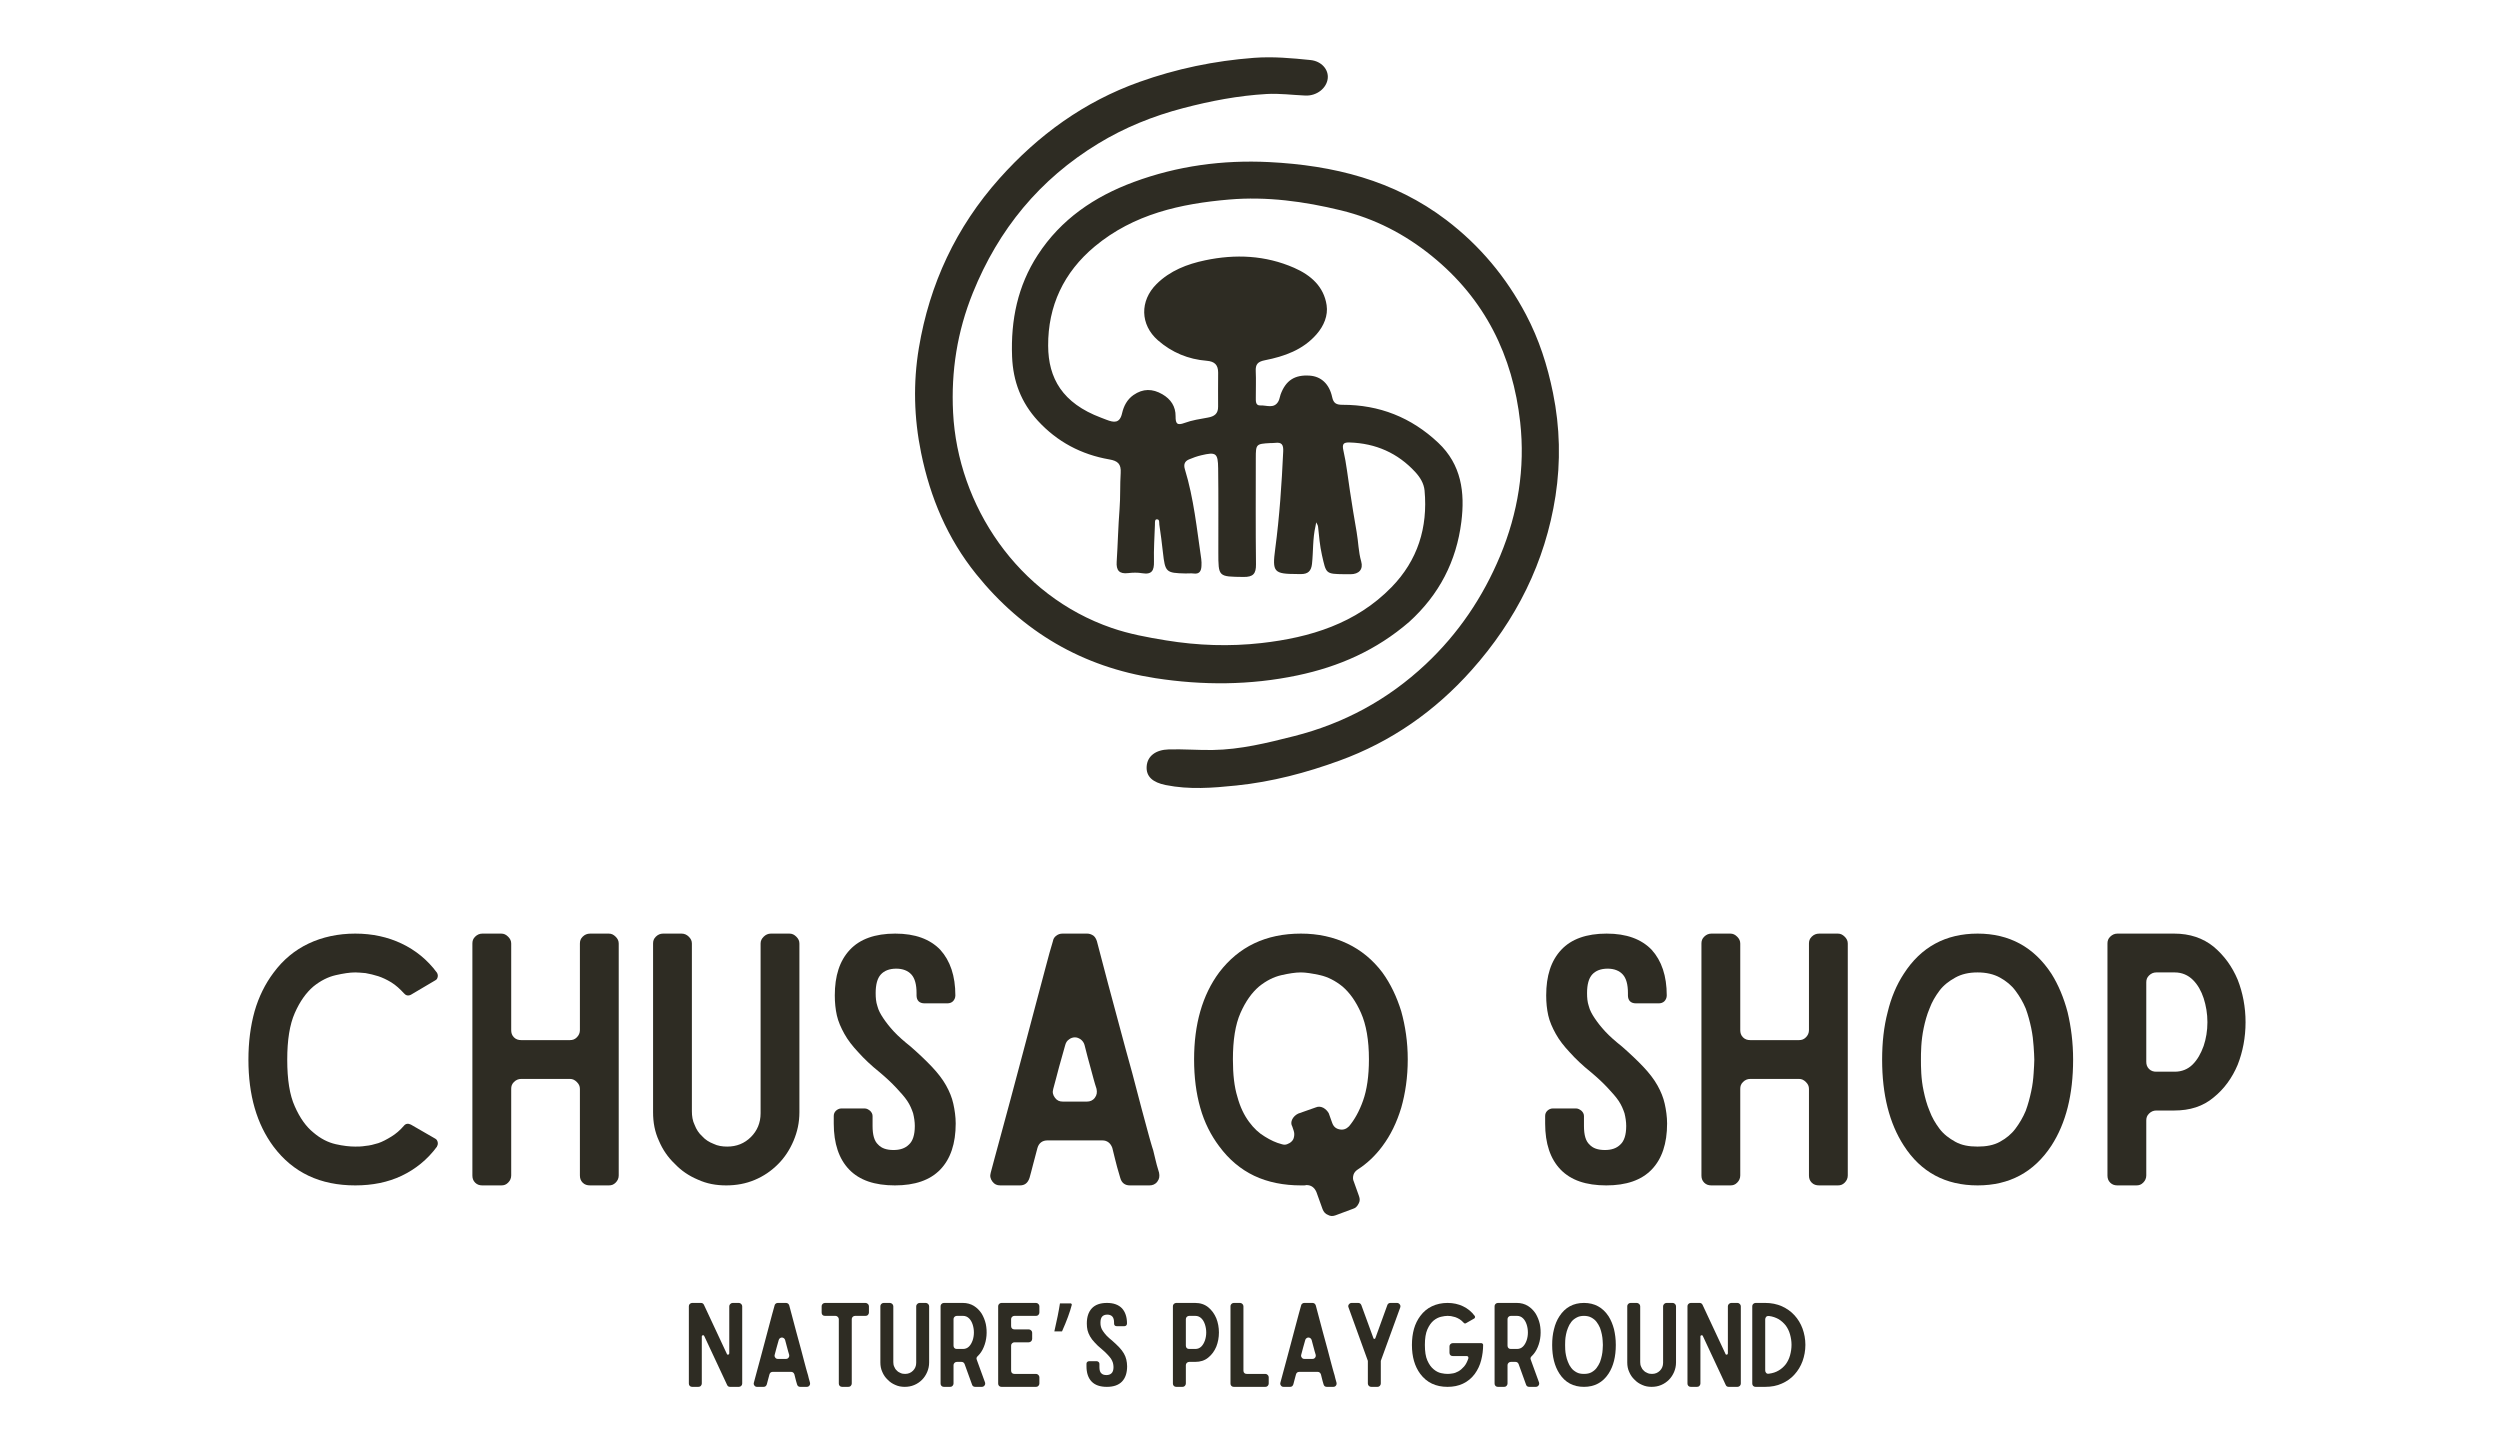 <svg xmlns="http://www.w3.org/2000/svg" xmlns:xlink="http://www.w3.org/1999/xlink" width="687" viewBox="0 0 515.25 300" height="400" preserveAspectRatio="xMidYMid meet"><defs><g></g></defs><g fill="#2e2c23" fill-opacity="1"><g transform="translate(140.793, 285.83)"><g><path d="M 11.492 -17.297 L 10.215 -17.297 C 10.027 -17.297 9.863 -17.223 9.723 -17.082 C 9.578 -16.941 9.508 -16.801 9.508 -16.609 L 9.508 -6.914 C 9.508 -6.773 9.438 -6.676 9.32 -6.652 C 9.156 -6.605 9.059 -6.652 9.012 -6.797 L 4.293 -16.895 C 4.176 -17.152 3.965 -17.297 3.68 -17.297 L 1.863 -17.297 C 1.676 -17.297 1.512 -17.223 1.367 -17.082 C 1.227 -16.941 1.18 -16.801 1.18 -16.609 L 1.18 -0.684 C 1.18 -0.496 1.227 -0.332 1.367 -0.188 C 1.512 -0.047 1.676 0 1.863 0 L 3.137 0 C 3.328 0 3.492 -0.047 3.633 -0.188 C 3.773 -0.332 3.848 -0.496 3.848 -0.684 L 3.848 -10.383 C 3.848 -10.523 3.918 -10.594 4.059 -10.641 C 4.199 -10.664 4.293 -10.617 4.34 -10.5 L 9.059 -0.402 C 9.18 -0.117 9.391 0 9.676 0 L 11.492 0 C 11.68 0 11.844 -0.07 11.984 -0.211 C 12.105 -0.332 12.176 -0.496 12.176 -0.684 L 12.176 -16.609 C 12.176 -16.801 12.105 -16.941 11.961 -17.082 C 11.82 -17.223 11.68 -17.297 11.492 -17.297 Z M 11.492 -17.297 "></path></g></g></g><g fill="#2e2c23" fill-opacity="1"><g transform="translate(154.147, 285.83)"><g><path d="M 10.781 0 L 12.129 0 C 12.34 0 12.527 -0.07 12.672 -0.258 C 12.812 -0.449 12.836 -0.637 12.789 -0.871 C 12.672 -1.273 12.574 -1.582 12.527 -1.816 C 12.48 -2.027 12.434 -2.219 12.387 -2.406 C 12.34 -2.57 12.27 -2.762 12.223 -2.949 C 12.176 -3.137 12.082 -3.422 11.984 -3.797 C 11.891 -4.176 11.75 -4.672 11.586 -5.285 C 11.422 -5.898 11.207 -6.699 10.949 -7.715 C 10.664 -8.707 10.336 -9.957 9.934 -11.445 C 9.531 -12.906 9.059 -14.699 8.52 -16.777 C 8.469 -16.918 8.398 -17.059 8.281 -17.152 C 8.141 -17.246 8 -17.297 7.855 -17.297 L 6.16 -17.297 C 5.992 -17.297 5.852 -17.246 5.734 -17.152 C 5.594 -17.059 5.52 -16.918 5.496 -16.777 C 5.355 -16.328 5.191 -15.715 4.98 -14.91 C 4.766 -14.109 4.531 -13.238 4.27 -12.246 C 4.012 -11.254 3.727 -10.215 3.445 -9.133 C 3.16 -8.047 2.879 -6.984 2.594 -5.945 C 2.312 -4.906 2.055 -3.965 1.816 -3.066 C 1.582 -2.172 1.367 -1.438 1.227 -0.871 C 1.156 -0.637 1.203 -0.449 1.344 -0.258 C 1.488 -0.07 1.652 0 1.887 0 L 3.234 0 C 3.562 0 3.773 -0.164 3.895 -0.52 C 3.965 -0.754 4.035 -1.062 4.129 -1.414 C 4.223 -1.746 4.316 -2.148 4.438 -2.57 C 4.531 -2.902 4.766 -3.09 5.121 -3.09 L 8.895 -3.09 C 9.227 -3.09 9.461 -2.902 9.578 -2.57 C 9.723 -2.004 9.816 -1.582 9.91 -1.25 C 10.004 -0.922 10.074 -0.684 10.121 -0.52 C 10.215 -0.164 10.453 0 10.781 0 Z M 5.52 -6.629 C 5.664 -7.125 5.781 -7.621 5.922 -8.141 C 6.062 -8.637 6.207 -9.133 6.348 -9.648 C 6.395 -9.816 6.465 -9.934 6.605 -10.027 C 6.723 -10.121 6.867 -10.168 7.008 -10.168 C 7.148 -10.168 7.266 -10.121 7.41 -10.027 C 7.527 -9.934 7.621 -9.816 7.668 -9.648 C 7.809 -9.086 7.953 -8.543 8.094 -8.047 C 8.234 -7.527 8.352 -7.055 8.496 -6.629 C 8.543 -6.395 8.52 -6.207 8.375 -6.016 C 8.234 -5.828 8.047 -5.758 7.832 -5.758 L 6.184 -5.758 C 5.945 -5.758 5.781 -5.828 5.641 -6.016 C 5.496 -6.207 5.449 -6.395 5.52 -6.629 Z M 5.52 -6.629 "></path></g></g></g><g fill="#2e2c23" fill-opacity="1"><g transform="translate(168.161, 285.83)"><g><path d="M 10.926 -15.312 L 10.926 -16.609 C 10.926 -16.801 10.855 -16.941 10.711 -17.082 C 10.57 -17.223 10.406 -17.297 10.215 -17.297 L 1.863 -17.297 C 1.676 -17.297 1.512 -17.223 1.367 -17.082 C 1.227 -16.941 1.18 -16.801 1.18 -16.609 L 1.18 -15.312 C 1.18 -15.125 1.227 -14.961 1.367 -14.816 C 1.512 -14.676 1.676 -14.629 1.863 -14.629 L 4.035 -14.629 C 4.223 -14.629 4.363 -14.559 4.508 -14.418 C 4.648 -14.273 4.719 -14.133 4.719 -13.945 L 4.719 -0.684 C 4.719 -0.496 4.766 -0.332 4.906 -0.188 C 5.051 -0.047 5.215 0 5.402 0 L 6.676 0 C 6.867 0 7.031 -0.047 7.172 -0.188 C 7.312 -0.332 7.387 -0.496 7.387 -0.684 L 7.387 -13.945 C 7.387 -14.133 7.434 -14.273 7.574 -14.418 C 7.715 -14.559 7.879 -14.629 8.07 -14.629 L 10.215 -14.629 C 10.406 -14.629 10.57 -14.676 10.711 -14.816 C 10.855 -14.961 10.926 -15.125 10.926 -15.312 Z M 10.926 -15.312 "></path></g></g></g><g fill="#2e2c23" fill-opacity="1"><g transform="translate(180.264, 285.83)"><g><path d="M 10.547 -17.297 L 9.273 -17.297 C 9.086 -17.297 8.918 -17.223 8.777 -17.082 C 8.637 -16.941 8.566 -16.801 8.566 -16.609 L 8.566 -4.953 C 8.566 -4.293 8.328 -3.75 7.906 -3.328 C 7.457 -2.879 6.914 -2.668 6.277 -2.668 C 5.945 -2.668 5.617 -2.715 5.332 -2.855 C 5.027 -2.973 4.766 -3.137 4.555 -3.375 C 4.316 -3.586 4.152 -3.848 4.035 -4.152 C 3.895 -4.438 3.848 -4.766 3.848 -5.098 L 3.848 -16.609 C 3.848 -16.801 3.773 -16.941 3.633 -17.082 C 3.492 -17.223 3.328 -17.297 3.137 -17.297 L 1.863 -17.297 C 1.676 -17.297 1.512 -17.223 1.367 -17.082 C 1.227 -16.941 1.18 -16.801 1.18 -16.609 L 1.18 -5.027 C 1.18 -4.316 1.297 -3.68 1.582 -3.066 C 1.84 -2.453 2.195 -1.934 2.668 -1.488 C 3.113 -1.016 3.633 -0.66 4.246 -0.402 C 4.859 -0.117 5.496 0 6.207 0 C 6.891 0 7.551 -0.117 8.164 -0.379 C 8.777 -0.637 9.297 -0.992 9.77 -1.461 C 10.215 -1.91 10.57 -2.453 10.832 -3.066 C 11.09 -3.68 11.23 -4.316 11.23 -5.027 L 11.23 -16.609 C 11.23 -16.801 11.16 -16.941 11.02 -17.082 C 10.879 -17.223 10.734 -17.297 10.547 -17.297 Z M 10.547 -17.297 "></path></g></g></g><g fill="#2e2c23" fill-opacity="1"><g transform="translate(192.674, 285.83)"><g><path d="M 5.758 -17.297 L 1.863 -17.297 C 1.676 -17.297 1.512 -17.223 1.367 -17.082 C 1.227 -16.941 1.18 -16.801 1.18 -16.609 L 1.18 -0.684 C 1.18 -0.496 1.227 -0.332 1.367 -0.188 C 1.512 -0.047 1.676 0 1.863 0 L 3.16 0 C 3.352 0 3.492 -0.047 3.633 -0.188 C 3.773 -0.332 3.848 -0.496 3.848 -0.684 L 3.848 -4.461 C 3.848 -4.648 3.895 -4.789 4.035 -4.93 C 4.176 -5.074 4.34 -5.145 4.531 -5.145 L 5.473 -5.145 C 5.805 -5.145 6.016 -4.98 6.133 -4.695 L 7.668 -0.449 C 7.762 -0.141 8 0 8.328 0 L 9.676 0 C 9.91 0 10.098 -0.094 10.238 -0.281 C 10.383 -0.473 10.406 -0.684 10.336 -0.922 L 8.637 -5.594 C 8.52 -5.875 8.59 -6.109 8.824 -6.324 C 9.344 -6.82 9.77 -7.434 10.074 -8.188 C 10.383 -8.918 10.57 -9.699 10.641 -10.523 C 10.711 -11.324 10.664 -12.152 10.5 -12.953 C 10.312 -13.758 10.027 -14.465 9.625 -15.125 C 9.203 -15.762 8.684 -16.281 8.047 -16.684 C 7.387 -17.082 6.629 -17.297 5.758 -17.297 Z M 3.848 -8.496 L 3.848 -13.945 C 3.848 -14.133 3.895 -14.273 4.035 -14.418 C 4.176 -14.559 4.34 -14.629 4.531 -14.629 L 5.805 -14.629 C 6.301 -14.629 6.723 -14.441 7.055 -14.109 C 7.387 -13.781 7.621 -13.355 7.785 -12.859 C 7.953 -12.34 8.047 -11.797 8.047 -11.207 C 8.047 -10.617 7.953 -10.074 7.785 -9.578 C 7.598 -9.059 7.363 -8.637 7.031 -8.305 C 6.699 -7.977 6.277 -7.809 5.805 -7.809 L 4.531 -7.809 C 4.34 -7.809 4.176 -7.855 4.035 -8 C 3.895 -8.141 3.848 -8.305 3.848 -8.496 Z M 3.848 -8.496 "></path></g></g></g><g fill="#2e2c23" fill-opacity="1"><g transform="translate(204.542, 285.83)"><g><path d="M 9.676 -15.312 L 9.676 -16.609 C 9.676 -16.801 9.602 -16.941 9.461 -17.082 C 9.32 -17.223 9.18 -17.297 8.988 -17.297 L 1.863 -17.297 C 1.676 -17.297 1.512 -17.223 1.367 -17.082 C 1.227 -16.941 1.18 -16.801 1.18 -16.609 L 1.18 -0.684 C 1.18 -0.496 1.227 -0.332 1.367 -0.188 C 1.512 -0.047 1.676 0 1.863 0 L 8.988 0 C 9.18 0 9.32 -0.047 9.461 -0.188 C 9.602 -0.332 9.676 -0.496 9.676 -0.684 L 9.676 -1.98 C 9.676 -2.172 9.602 -2.312 9.461 -2.453 C 9.32 -2.594 9.18 -2.668 8.988 -2.668 L 4.531 -2.668 C 4.34 -2.668 4.176 -2.715 4.035 -2.855 C 3.895 -2.996 3.848 -3.16 3.848 -3.352 L 3.848 -8.496 C 3.848 -8.684 3.895 -8.824 4.035 -8.965 C 4.176 -9.109 4.34 -9.18 4.531 -9.18 L 7.48 -9.18 C 7.668 -9.18 7.832 -9.25 7.977 -9.391 C 8.117 -9.531 8.188 -9.699 8.188 -9.887 L 8.188 -11.16 C 8.188 -11.348 8.117 -11.492 7.977 -11.633 C 7.832 -11.773 7.668 -11.844 7.48 -11.844 L 4.531 -11.844 C 4.34 -11.844 4.176 -11.891 4.035 -12.035 C 3.895 -12.176 3.848 -12.34 3.848 -12.527 L 3.848 -13.945 C 3.848 -14.133 3.895 -14.273 4.035 -14.418 C 4.176 -14.559 4.34 -14.629 4.531 -14.629 L 8.988 -14.629 C 9.18 -14.629 9.32 -14.676 9.461 -14.816 C 9.602 -14.961 9.676 -15.125 9.676 -15.312 Z M 9.676 -15.312 "></path></g></g></g><g fill="#2e2c23" fill-opacity="1"><g transform="translate(215.394, 285.83)"><g><path d="M 5.359 -17.203 L 5.516 -16.953 C 5.129 -15.43 4.453 -13.586 3.484 -11.422 L 1.906 -11.422 C 2.445 -13.754 2.832 -15.68 3.062 -17.203 Z M 5.219 -14.672 Z M 5.156 -21.156 Z M 5.156 -21.156 "></path></g></g></g><g fill="#2e2c23" fill-opacity="1"><g transform="translate(222.744, 285.83)"><g><path d="M 5.402 -17.297 C 4.012 -17.297 2.973 -16.918 2.289 -16.188 C 1.582 -15.43 1.25 -14.395 1.25 -13.047 C 1.25 -12.551 1.297 -12.105 1.391 -11.68 C 1.488 -11.254 1.676 -10.832 1.91 -10.406 C 2.148 -9.98 2.477 -9.555 2.879 -9.133 C 3.258 -8.707 3.75 -8.234 4.34 -7.762 C 4.789 -7.387 5.168 -7.031 5.473 -6.699 C 5.781 -6.371 6.039 -6.086 6.23 -5.805 C 6.418 -5.52 6.535 -5.238 6.629 -4.953 C 6.699 -4.672 6.75 -4.363 6.75 -4.082 C 6.75 -3.469 6.605 -3.043 6.348 -2.809 C 6.086 -2.547 5.734 -2.43 5.285 -2.43 C 4.812 -2.43 4.461 -2.547 4.223 -2.809 C 3.965 -3.043 3.848 -3.469 3.848 -4.082 L 3.848 -4.766 C 3.848 -4.906 3.773 -5.027 3.68 -5.121 C 3.562 -5.215 3.445 -5.285 3.305 -5.285 L 1.699 -5.285 C 1.559 -5.285 1.414 -5.215 1.32 -5.121 C 1.227 -5.027 1.18 -4.906 1.18 -4.766 L 1.18 -4.246 C 1.18 -2.879 1.535 -1.816 2.242 -1.086 C 2.949 -0.355 3.988 0 5.379 0 C 6.75 0 7.785 -0.355 8.496 -1.086 C 9.203 -1.816 9.555 -2.879 9.555 -4.246 C 9.555 -4.719 9.484 -5.191 9.391 -5.617 C 9.297 -6.039 9.133 -6.441 8.895 -6.867 C 8.66 -7.289 8.328 -7.715 7.93 -8.141 C 7.527 -8.566 7.031 -9.035 6.465 -9.531 C 5.992 -9.91 5.617 -10.238 5.309 -10.57 C 5.004 -10.902 4.766 -11.207 4.578 -11.492 C 4.387 -11.773 4.246 -12.035 4.176 -12.316 C 4.082 -12.602 4.059 -12.883 4.059 -13.215 C 4.059 -13.805 4.176 -14.227 4.414 -14.488 C 4.648 -14.746 5.004 -14.887 5.473 -14.887 C 5.922 -14.887 6.277 -14.746 6.512 -14.488 C 6.75 -14.227 6.867 -13.805 6.867 -13.215 L 6.867 -13.047 C 6.867 -12.883 6.914 -12.742 7.008 -12.648 C 7.102 -12.551 7.242 -12.504 7.41 -12.504 L 8.988 -12.504 C 9.133 -12.504 9.273 -12.551 9.367 -12.648 C 9.461 -12.742 9.531 -12.883 9.531 -13.047 C 9.531 -14.395 9.18 -15.43 8.496 -16.188 C 7.785 -16.918 6.773 -17.297 5.402 -17.297 Z M 5.402 -17.297 "></path></g></g></g><g fill="#2e2c23" fill-opacity="1"><g transform="translate(233.479, 285.83)"><g></g></g></g><g fill="#2e2c23" fill-opacity="1"><g transform="translate(240.557, 285.83)"><g><path d="M 5.758 -17.297 L 1.863 -17.297 C 1.676 -17.297 1.512 -17.223 1.367 -17.082 C 1.227 -16.941 1.18 -16.801 1.18 -16.609 L 1.18 -0.684 C 1.18 -0.496 1.227 -0.332 1.367 -0.188 C 1.512 -0.047 1.676 0 1.863 0 L 3.16 0 C 3.352 0 3.492 -0.047 3.633 -0.188 C 3.773 -0.332 3.848 -0.496 3.848 -0.684 L 3.848 -4.461 C 3.848 -4.648 3.895 -4.789 4.035 -4.93 C 4.176 -5.074 4.34 -5.145 4.531 -5.145 L 5.758 -5.145 C 6.844 -5.145 7.738 -5.426 8.469 -6.039 C 9.203 -6.629 9.746 -7.387 10.121 -8.281 C 10.477 -9.18 10.664 -10.168 10.664 -11.207 C 10.664 -12.246 10.477 -13.238 10.121 -14.133 C 9.746 -15.031 9.203 -15.785 8.469 -16.398 C 7.738 -16.988 6.844 -17.297 5.758 -17.297 Z M 5.805 -7.809 L 4.531 -7.809 C 4.34 -7.809 4.176 -7.855 4.035 -8 C 3.895 -8.141 3.848 -8.305 3.848 -8.496 L 3.848 -13.945 C 3.848 -14.133 3.895 -14.273 4.035 -14.418 C 4.176 -14.559 4.34 -14.629 4.531 -14.629 L 5.805 -14.629 C 6.301 -14.629 6.723 -14.441 7.055 -14.109 C 7.387 -13.781 7.621 -13.355 7.785 -12.859 C 7.953 -12.34 8.047 -11.797 8.047 -11.207 C 8.047 -10.617 7.953 -10.074 7.785 -9.578 C 7.598 -9.059 7.363 -8.637 7.031 -8.305 C 6.699 -7.977 6.277 -7.809 5.805 -7.809 Z M 5.805 -7.809 "></path></g></g></g><g fill="#2e2c23" fill-opacity="1"><g transform="translate(252.424, 285.83)"><g><path d="M 8.375 -2.668 L 4.531 -2.668 C 4.34 -2.668 4.176 -2.715 4.035 -2.855 C 3.895 -2.996 3.848 -3.16 3.848 -3.352 L 3.848 -16.609 C 3.848 -16.801 3.773 -16.941 3.633 -17.082 C 3.492 -17.223 3.352 -17.297 3.16 -17.297 L 1.863 -17.297 C 1.676 -17.297 1.512 -17.223 1.367 -17.082 C 1.227 -16.941 1.18 -16.801 1.18 -16.609 L 1.18 -0.684 C 1.18 -0.496 1.227 -0.332 1.367 -0.188 C 1.512 -0.047 1.676 0 1.863 0 L 8.375 0 C 8.566 0 8.707 -0.047 8.848 -0.188 C 8.988 -0.332 9.059 -0.496 9.059 -0.684 L 9.059 -1.98 C 9.059 -2.172 8.988 -2.312 8.848 -2.453 C 8.707 -2.594 8.566 -2.668 8.375 -2.668 Z M 8.375 -2.668 "></path></g></g></g><g fill="#2e2c23" fill-opacity="1"><g transform="translate(262.664, 285.83)"><g><path d="M 10.781 0 L 12.129 0 C 12.34 0 12.527 -0.07 12.672 -0.258 C 12.812 -0.449 12.836 -0.637 12.789 -0.871 C 12.672 -1.273 12.574 -1.582 12.527 -1.816 C 12.48 -2.027 12.434 -2.219 12.387 -2.406 C 12.34 -2.57 12.27 -2.762 12.223 -2.949 C 12.176 -3.137 12.082 -3.422 11.984 -3.797 C 11.891 -4.176 11.75 -4.672 11.586 -5.285 C 11.422 -5.898 11.207 -6.699 10.949 -7.715 C 10.664 -8.707 10.336 -9.957 9.934 -11.445 C 9.531 -12.906 9.059 -14.699 8.52 -16.777 C 8.469 -16.918 8.398 -17.059 8.281 -17.152 C 8.141 -17.246 8 -17.297 7.855 -17.297 L 6.16 -17.297 C 5.992 -17.297 5.852 -17.246 5.734 -17.152 C 5.594 -17.059 5.52 -16.918 5.496 -16.777 C 5.355 -16.328 5.191 -15.715 4.98 -14.91 C 4.766 -14.109 4.531 -13.238 4.27 -12.246 C 4.012 -11.254 3.727 -10.215 3.445 -9.133 C 3.16 -8.047 2.879 -6.984 2.594 -5.945 C 2.312 -4.906 2.055 -3.965 1.816 -3.066 C 1.582 -2.172 1.367 -1.438 1.227 -0.871 C 1.156 -0.637 1.203 -0.449 1.344 -0.258 C 1.488 -0.07 1.652 0 1.887 0 L 3.234 0 C 3.562 0 3.773 -0.164 3.895 -0.52 C 3.965 -0.754 4.035 -1.062 4.129 -1.414 C 4.223 -1.746 4.316 -2.148 4.438 -2.57 C 4.531 -2.902 4.766 -3.09 5.121 -3.09 L 8.895 -3.09 C 9.227 -3.09 9.461 -2.902 9.578 -2.57 C 9.723 -2.004 9.816 -1.582 9.91 -1.25 C 10.004 -0.922 10.074 -0.684 10.121 -0.52 C 10.215 -0.164 10.453 0 10.781 0 Z M 5.52 -6.629 C 5.664 -7.125 5.781 -7.621 5.922 -8.141 C 6.062 -8.637 6.207 -9.133 6.348 -9.648 C 6.395 -9.816 6.465 -9.934 6.605 -10.027 C 6.723 -10.121 6.867 -10.168 7.008 -10.168 C 7.148 -10.168 7.266 -10.121 7.41 -10.027 C 7.527 -9.934 7.621 -9.816 7.668 -9.648 C 7.809 -9.086 7.953 -8.543 8.094 -8.047 C 8.234 -7.527 8.352 -7.055 8.496 -6.629 C 8.543 -6.395 8.52 -6.207 8.375 -6.016 C 8.234 -5.828 8.047 -5.758 7.832 -5.758 L 6.184 -5.758 C 5.945 -5.758 5.781 -5.828 5.641 -6.016 C 5.496 -6.207 5.449 -6.395 5.52 -6.629 Z M 5.52 -6.629 "></path></g></g></g><g fill="#2e2c23" fill-opacity="1"><g transform="translate(276.678, 285.83)"><g><path d="M 5.238 -5.355 L 5.238 -0.684 C 5.238 -0.496 5.309 -0.332 5.449 -0.188 C 5.594 -0.047 5.758 0 5.945 0 L 7.219 0 C 7.41 0 7.551 -0.047 7.691 -0.188 C 7.832 -0.332 7.906 -0.496 7.906 -0.684 L 7.906 -5.355 L 11.914 -16.375 C 11.984 -16.609 11.961 -16.801 11.82 -16.988 C 11.68 -17.176 11.492 -17.297 11.254 -17.297 L 9.91 -17.297 C 9.578 -17.297 9.344 -17.129 9.25 -16.848 L 6.773 -10.004 C 6.723 -9.91 6.676 -9.887 6.582 -9.887 C 6.488 -9.887 6.418 -9.91 6.395 -10.004 L 3.895 -16.848 C 3.773 -17.129 3.562 -17.297 3.258 -17.297 L 1.887 -17.297 C 1.652 -17.297 1.461 -17.176 1.32 -16.988 C 1.25 -16.895 1.203 -16.801 1.203 -16.707 C 1.18 -16.586 1.203 -16.469 1.25 -16.375 Z M 5.238 -5.355 "></path></g></g></g><g fill="#2e2c23" fill-opacity="1"><g transform="translate(289.819, 285.83)"><g><path d="M 15.477 -9.012 L 9.602 -9.012 C 9.414 -9.012 9.25 -8.941 9.109 -8.801 C 8.965 -8.66 8.918 -8.52 8.918 -8.328 L 8.918 -7.055 C 8.918 -6.844 8.965 -6.676 9.109 -6.535 C 9.25 -6.395 9.414 -6.348 9.602 -6.348 L 12.48 -6.348 C 12.602 -6.348 12.695 -6.301 12.766 -6.207 C 12.812 -6.109 12.836 -5.992 12.812 -5.875 C 12.574 -5.168 12.293 -4.602 11.914 -4.176 C 11.539 -3.75 11.16 -3.422 10.734 -3.184 C 10.312 -2.949 9.91 -2.809 9.531 -2.762 C 9.133 -2.691 8.801 -2.668 8.52 -2.668 C 8.141 -2.668 7.691 -2.715 7.172 -2.832 C 6.652 -2.949 6.133 -3.207 5.641 -3.633 C 5.145 -4.035 4.719 -4.625 4.363 -5.426 C 4.012 -6.207 3.848 -7.266 3.848 -8.637 C 3.848 -9.98 4.012 -11.043 4.363 -11.844 C 4.719 -12.648 5.145 -13.238 5.641 -13.66 C 6.133 -14.062 6.652 -14.32 7.172 -14.441 C 7.691 -14.559 8.141 -14.629 8.52 -14.629 C 8.707 -14.629 8.941 -14.605 9.227 -14.582 C 9.508 -14.535 9.793 -14.465 10.098 -14.371 C 10.383 -14.273 10.688 -14.133 10.996 -13.945 C 11.301 -13.758 11.586 -13.496 11.867 -13.191 C 12.012 -13.047 12.152 -13.023 12.316 -13.117 L 14.016 -14.086 C 14.109 -14.133 14.156 -14.227 14.18 -14.32 C 14.203 -14.418 14.18 -14.512 14.133 -14.605 C 13.473 -15.5 12.648 -16.164 11.703 -16.609 C 10.758 -17.059 9.699 -17.297 8.52 -17.297 C 7.34 -17.297 6.254 -17.059 5.309 -16.609 C 4.363 -16.164 3.562 -15.5 2.902 -14.605 C 2.336 -13.852 1.887 -12.953 1.605 -11.961 C 1.32 -10.949 1.18 -9.84 1.18 -8.637 C 1.18 -6.207 1.746 -4.223 2.902 -2.668 C 4.246 -0.871 6.109 0 8.52 0 C 9.699 0 10.758 -0.211 11.703 -0.66 C 12.648 -1.109 13.473 -1.77 14.133 -2.668 C 14.746 -3.516 15.195 -4.461 15.453 -5.496 C 15.715 -6.535 15.855 -7.574 15.855 -8.66 C 15.855 -8.754 15.809 -8.824 15.738 -8.895 C 15.668 -8.965 15.574 -9.012 15.477 -9.012 Z M 15.477 -9.012 "></path></g></g></g><g fill="#2e2c23" fill-opacity="1"><g transform="translate(306.853, 285.83)"><g><path d="M 5.758 -17.297 L 1.863 -17.297 C 1.676 -17.297 1.512 -17.223 1.367 -17.082 C 1.227 -16.941 1.18 -16.801 1.18 -16.609 L 1.18 -0.684 C 1.18 -0.496 1.227 -0.332 1.367 -0.188 C 1.512 -0.047 1.676 0 1.863 0 L 3.16 0 C 3.352 0 3.492 -0.047 3.633 -0.188 C 3.773 -0.332 3.848 -0.496 3.848 -0.684 L 3.848 -4.461 C 3.848 -4.648 3.895 -4.789 4.035 -4.93 C 4.176 -5.074 4.34 -5.145 4.531 -5.145 L 5.473 -5.145 C 5.805 -5.145 6.016 -4.98 6.133 -4.695 L 7.668 -0.449 C 7.762 -0.141 8 0 8.328 0 L 9.676 0 C 9.91 0 10.098 -0.094 10.238 -0.281 C 10.383 -0.473 10.406 -0.684 10.336 -0.922 L 8.637 -5.594 C 8.52 -5.875 8.59 -6.109 8.824 -6.324 C 9.344 -6.82 9.77 -7.434 10.074 -8.188 C 10.383 -8.918 10.57 -9.699 10.641 -10.523 C 10.711 -11.324 10.664 -12.152 10.5 -12.953 C 10.312 -13.758 10.027 -14.465 9.625 -15.125 C 9.203 -15.762 8.684 -16.281 8.047 -16.684 C 7.387 -17.082 6.629 -17.297 5.758 -17.297 Z M 3.848 -8.496 L 3.848 -13.945 C 3.848 -14.133 3.895 -14.273 4.035 -14.418 C 4.176 -14.559 4.34 -14.629 4.531 -14.629 L 5.805 -14.629 C 6.301 -14.629 6.723 -14.441 7.055 -14.109 C 7.387 -13.781 7.621 -13.355 7.785 -12.859 C 7.953 -12.34 8.047 -11.797 8.047 -11.207 C 8.047 -10.617 7.953 -10.074 7.785 -9.578 C 7.598 -9.059 7.363 -8.637 7.031 -8.305 C 6.699 -7.977 6.277 -7.809 5.805 -7.809 L 4.531 -7.809 C 4.34 -7.809 4.176 -7.855 4.035 -8 C 3.895 -8.141 3.848 -8.305 3.848 -8.496 Z M 3.848 -8.496 "></path></g></g></g><g fill="#2e2c23" fill-opacity="1"><g transform="translate(318.721, 285.83)"><g><path d="M 7.738 0 C 9.91 0 11.609 -0.898 12.812 -2.738 C 13.805 -4.27 14.297 -6.23 14.297 -8.637 C 14.297 -9.816 14.156 -10.902 13.922 -11.891 C 13.66 -12.883 13.285 -13.781 12.812 -14.535 C 11.609 -16.375 9.91 -17.297 7.738 -17.297 C 5.543 -17.297 3.848 -16.375 2.668 -14.535 C 2.172 -13.781 1.793 -12.883 1.559 -11.891 C 1.297 -10.902 1.18 -9.816 1.18 -8.637 C 1.18 -6.23 1.676 -4.27 2.668 -2.738 C 3.848 -0.898 5.543 0 7.738 0 Z M 7.738 -14.629 C 8.328 -14.629 8.848 -14.512 9.273 -14.273 C 9.699 -14.039 10.051 -13.758 10.336 -13.379 C 10.617 -13 10.855 -12.602 11.043 -12.152 C 11.207 -11.703 11.324 -11.254 11.422 -10.805 C 11.516 -10.359 11.562 -9.934 11.586 -9.555 C 11.609 -9.18 11.633 -8.871 11.633 -8.637 C 11.633 -8.398 11.609 -8.07 11.586 -7.691 C 11.562 -7.312 11.516 -6.891 11.422 -6.465 C 11.324 -6.016 11.207 -5.57 11.043 -5.121 C 10.855 -4.672 10.617 -4.27 10.336 -3.895 C 10.051 -3.516 9.699 -3.234 9.273 -2.996 C 8.848 -2.762 8.328 -2.668 7.738 -2.668 C 7.125 -2.668 6.629 -2.762 6.207 -2.996 C 5.781 -3.234 5.402 -3.516 5.121 -3.895 C 4.836 -4.27 4.602 -4.672 4.438 -5.121 C 4.246 -5.57 4.129 -6.016 4.035 -6.465 C 3.941 -6.891 3.895 -7.312 3.871 -7.691 C 3.848 -8.07 3.848 -8.398 3.848 -8.637 C 3.848 -8.871 3.848 -9.18 3.871 -9.555 C 3.895 -9.934 3.941 -10.359 4.035 -10.805 C 4.129 -11.254 4.246 -11.703 4.438 -12.152 C 4.602 -12.602 4.836 -13 5.121 -13.379 C 5.402 -13.758 5.781 -14.039 6.207 -14.273 C 6.629 -14.512 7.125 -14.629 7.738 -14.629 Z M 7.738 -14.629 "></path></g></g></g><g fill="#2e2c23" fill-opacity="1"><g transform="translate(334.198, 285.83)"><g><path d="M 10.547 -17.297 L 9.273 -17.297 C 9.086 -17.297 8.918 -17.223 8.777 -17.082 C 8.637 -16.941 8.566 -16.801 8.566 -16.609 L 8.566 -4.953 C 8.566 -4.293 8.328 -3.75 7.906 -3.328 C 7.457 -2.879 6.914 -2.668 6.277 -2.668 C 5.945 -2.668 5.617 -2.715 5.332 -2.855 C 5.027 -2.973 4.766 -3.137 4.555 -3.375 C 4.316 -3.586 4.152 -3.848 4.035 -4.152 C 3.895 -4.438 3.848 -4.766 3.848 -5.098 L 3.848 -16.609 C 3.848 -16.801 3.773 -16.941 3.633 -17.082 C 3.492 -17.223 3.328 -17.297 3.137 -17.297 L 1.863 -17.297 C 1.676 -17.297 1.512 -17.223 1.367 -17.082 C 1.227 -16.941 1.18 -16.801 1.18 -16.609 L 1.18 -5.027 C 1.18 -4.316 1.297 -3.68 1.582 -3.066 C 1.84 -2.453 2.195 -1.934 2.668 -1.488 C 3.113 -1.016 3.633 -0.66 4.246 -0.402 C 4.859 -0.117 5.496 0 6.207 0 C 6.891 0 7.551 -0.117 8.164 -0.379 C 8.777 -0.637 9.297 -0.992 9.77 -1.461 C 10.215 -1.91 10.57 -2.453 10.832 -3.066 C 11.09 -3.68 11.23 -4.316 11.23 -5.027 L 11.23 -16.609 C 11.23 -16.801 11.16 -16.941 11.02 -17.082 C 10.879 -17.223 10.734 -17.297 10.547 -17.297 Z M 10.547 -17.297 "></path></g></g></g><g fill="#2e2c23" fill-opacity="1"><g transform="translate(346.608, 285.83)"><g><path d="M 11.492 -17.297 L 10.215 -17.297 C 10.027 -17.297 9.863 -17.223 9.723 -17.082 C 9.578 -16.941 9.508 -16.801 9.508 -16.609 L 9.508 -6.914 C 9.508 -6.773 9.438 -6.676 9.32 -6.652 C 9.156 -6.605 9.059 -6.652 9.012 -6.797 L 4.293 -16.895 C 4.176 -17.152 3.965 -17.297 3.68 -17.297 L 1.863 -17.297 C 1.676 -17.297 1.512 -17.223 1.367 -17.082 C 1.227 -16.941 1.18 -16.801 1.18 -16.609 L 1.18 -0.684 C 1.18 -0.496 1.227 -0.332 1.367 -0.188 C 1.512 -0.047 1.676 0 1.863 0 L 3.137 0 C 3.328 0 3.492 -0.047 3.633 -0.188 C 3.773 -0.332 3.848 -0.496 3.848 -0.684 L 3.848 -10.383 C 3.848 -10.523 3.918 -10.594 4.059 -10.641 C 4.199 -10.664 4.293 -10.617 4.34 -10.5 L 9.059 -0.402 C 9.18 -0.117 9.391 0 9.676 0 L 11.492 0 C 11.68 0 11.844 -0.07 11.984 -0.211 C 12.105 -0.332 12.176 -0.496 12.176 -0.684 L 12.176 -16.609 C 12.176 -16.801 12.105 -16.941 11.961 -17.082 C 11.82 -17.223 11.68 -17.297 11.492 -17.297 Z M 11.492 -17.297 "></path></g></g></g><g fill="#2e2c23" fill-opacity="1"><g transform="translate(359.961, 285.83)"><g><path d="M 3.848 -17.297 L 1.863 -17.297 C 1.676 -17.297 1.512 -17.223 1.367 -17.082 C 1.227 -16.941 1.18 -16.801 1.18 -16.609 L 1.18 -0.684 C 1.18 -0.496 1.227 -0.332 1.367 -0.188 C 1.512 -0.047 1.676 0 1.863 0 L 3.848 0 C 5.121 0 6.254 -0.211 7.289 -0.684 C 8.305 -1.133 9.18 -1.746 9.887 -2.547 C 10.594 -3.328 11.16 -4.246 11.539 -5.285 C 11.914 -6.324 12.129 -7.457 12.129 -8.66 C 12.129 -9.84 11.914 -10.973 11.539 -12.012 C 11.16 -13.047 10.594 -13.969 9.887 -14.746 C 9.18 -15.527 8.305 -16.141 7.289 -16.609 C 6.254 -17.059 5.121 -17.297 3.848 -17.297 Z M 3.848 -3.398 L 3.848 -13.922 C 3.848 -14.109 3.918 -14.297 4.059 -14.441 C 4.199 -14.582 4.387 -14.629 4.625 -14.605 C 5.379 -14.512 6.039 -14.273 6.629 -13.945 C 7.195 -13.59 7.691 -13.141 8.094 -12.625 C 8.469 -12.105 8.777 -11.492 8.965 -10.805 C 9.156 -10.121 9.273 -9.414 9.273 -8.66 C 9.273 -7.906 9.156 -7.172 8.965 -6.488 C 8.777 -5.805 8.469 -5.191 8.094 -4.672 C 7.691 -4.152 7.195 -3.703 6.629 -3.375 C 6.039 -3.02 5.379 -2.809 4.625 -2.715 C 4.387 -2.668 4.199 -2.715 4.059 -2.855 C 3.918 -2.996 3.848 -3.16 3.848 -3.398 Z M 3.848 -3.398 "></path></g></g></g><g fill="#2e2c23" fill-opacity="1"><g transform="translate(47.661, 244.311)"><g><path d="M 42.055 -9.629 L 37.027 -12.531 C 36.461 -12.812 35.965 -12.742 35.609 -12.32 C 34.762 -11.328 33.91 -10.621 32.992 -10.055 C 32.07 -9.488 31.148 -8.992 30.301 -8.707 C 29.379 -8.426 28.531 -8.211 27.68 -8.141 C 26.832 -8 26.125 -8 25.559 -8 C 24.426 -8 23.078 -8.141 21.523 -8.496 C 19.965 -8.848 18.406 -9.629 16.922 -10.902 C 15.434 -12.105 14.16 -13.875 13.098 -16.281 C 12.035 -18.621 11.539 -21.805 11.539 -25.91 C 11.539 -29.945 12.035 -33.133 13.098 -35.539 C 14.16 -37.945 15.434 -39.715 16.922 -40.992 C 18.406 -42.195 19.965 -42.973 21.523 -43.328 C 23.078 -43.68 24.426 -43.895 25.559 -43.895 C 26.125 -43.895 26.832 -43.824 27.68 -43.754 C 28.531 -43.609 29.379 -43.398 30.301 -43.113 C 31.148 -42.832 32.07 -42.406 32.992 -41.84 C 33.91 -41.273 34.762 -40.496 35.609 -39.574 C 35.965 -39.148 36.461 -39.008 37.027 -39.293 L 42.055 -42.266 C 42.336 -42.406 42.477 -42.621 42.547 -42.973 C 42.621 -43.258 42.547 -43.539 42.406 -43.824 C 40.426 -46.512 37.945 -48.496 35.113 -49.84 C 32.281 -51.188 29.098 -51.895 25.559 -51.895 C 22.02 -51.895 18.762 -51.188 15.93 -49.84 C 13.098 -48.496 10.691 -46.512 8.707 -43.824 C 7.008 -41.559 5.664 -38.867 4.812 -35.895 C 3.965 -32.848 3.539 -29.523 3.539 -25.91 C 3.539 -18.621 5.238 -12.672 8.707 -8 C 12.742 -2.621 18.336 0 25.559 0 C 29.098 0 32.281 -0.637 35.113 -1.98 C 37.945 -3.328 40.426 -5.309 42.406 -8 L 42.406 -8.07 C 42.547 -8.281 42.621 -8.566 42.547 -8.922 C 42.477 -9.203 42.336 -9.488 42.055 -9.629 Z M 42.055 -9.629 "></path></g></g></g><g fill="#2e2c23" fill-opacity="1"><g transform="translate(93.82, 244.311)"><g><path d="M 25.699 -49.84 L 25.699 -32 C 25.699 -31.434 25.488 -30.938 25.062 -30.512 C 24.637 -30.09 24.211 -29.945 23.645 -29.945 L 13.594 -29.945 C 13.027 -29.945 12.531 -30.09 12.105 -30.512 C 11.68 -30.938 11.539 -31.434 11.539 -32 L 11.539 -49.84 C 11.539 -50.406 11.328 -50.832 10.902 -51.258 C 10.477 -51.68 10.055 -51.895 9.488 -51.895 L 5.594 -51.895 C 5.027 -51.895 4.531 -51.68 4.105 -51.258 C 3.68 -50.832 3.539 -50.406 3.539 -49.84 L 3.539 -2.055 C 3.539 -1.488 3.68 -0.992 4.105 -0.566 C 4.531 -0.141 5.027 0 5.594 0 L 9.488 0 C 10.055 0 10.477 -0.141 10.902 -0.566 C 11.328 -0.992 11.539 -1.488 11.539 -2.055 L 11.539 -19.895 C 11.539 -20.461 11.68 -20.887 12.105 -21.309 C 12.531 -21.734 13.027 -21.945 13.594 -21.945 L 23.645 -21.945 C 24.211 -21.945 24.637 -21.734 25.062 -21.309 C 25.488 -20.887 25.699 -20.461 25.699 -19.895 L 25.699 -2.055 C 25.699 -1.488 25.84 -0.992 26.266 -0.566 C 26.691 -0.141 27.188 0 27.824 0 L 31.645 0 C 32.211 0 32.637 -0.141 33.062 -0.566 C 33.488 -0.992 33.699 -1.488 33.699 -2.055 L 33.699 -49.84 C 33.699 -50.406 33.488 -50.832 33.062 -51.258 C 32.637 -51.68 32.211 -51.895 31.645 -51.895 L 27.824 -51.895 C 27.188 -51.895 26.691 -51.68 26.266 -51.258 C 25.84 -50.832 25.699 -50.406 25.699 -49.84 Z M 25.699 -49.84 "></path></g></g></g><g fill="#2e2c23" fill-opacity="1"><g transform="translate(131.059, 244.311)"><g><path d="M 31.645 -51.895 L 27.824 -51.895 C 27.258 -51.895 26.762 -51.68 26.336 -51.258 C 25.91 -50.832 25.699 -50.406 25.699 -49.84 L 25.699 -14.867 C 25.699 -12.887 24.992 -11.258 23.715 -9.98 C 22.371 -8.637 20.742 -8 18.832 -8 C 17.84 -8 16.848 -8.141 16 -8.566 C 15.078 -8.922 14.301 -9.414 13.664 -10.125 C 12.957 -10.762 12.461 -11.539 12.105 -12.461 C 11.68 -13.309 11.539 -14.301 11.539 -15.293 L 11.539 -49.84 C 11.539 -50.406 11.328 -50.832 10.902 -51.258 C 10.477 -51.68 9.98 -51.895 9.414 -51.895 L 5.594 -51.895 C 5.027 -51.895 4.531 -51.68 4.105 -51.258 C 3.68 -50.832 3.539 -50.406 3.539 -49.84 L 3.539 -15.078 C 3.539 -12.957 3.895 -11.043 4.742 -9.203 C 5.523 -7.363 6.586 -5.805 8 -4.461 C 9.344 -3.043 10.902 -1.98 12.742 -1.203 C 14.586 -0.355 16.496 0 18.621 0 C 20.672 0 22.656 -0.355 24.496 -1.133 C 26.336 -1.91 27.895 -2.973 29.309 -4.391 C 30.656 -5.734 31.715 -7.363 32.496 -9.203 C 33.273 -11.043 33.699 -12.957 33.699 -15.078 L 33.699 -49.84 C 33.699 -50.406 33.488 -50.832 33.062 -51.258 C 32.637 -51.68 32.211 -51.895 31.645 -51.895 Z M 31.645 -51.895 "></path></g></g></g><g fill="#2e2c23" fill-opacity="1"><g transform="translate(168.298, 244.311)"><g><path d="M 16.211 -51.895 C 12.035 -51.895 8.922 -50.762 6.867 -48.566 C 4.742 -46.301 3.754 -43.188 3.754 -39.148 C 3.754 -37.664 3.895 -36.32 4.176 -35.043 C 4.461 -33.77 5.027 -32.496 5.734 -31.223 C 6.441 -29.945 7.434 -28.672 8.637 -27.398 C 9.77 -26.125 11.258 -24.707 13.027 -23.293 C 14.371 -22.16 15.504 -21.098 16.426 -20.105 C 17.344 -19.113 18.125 -18.266 18.691 -17.414 C 19.258 -16.566 19.609 -15.715 19.895 -14.867 C 20.105 -14.02 20.246 -13.098 20.246 -12.246 C 20.246 -10.406 19.824 -9.133 19.043 -8.426 C 18.266 -7.645 17.203 -7.293 15.859 -7.293 C 14.441 -7.293 13.379 -7.645 12.672 -8.426 C 11.895 -9.133 11.539 -10.406 11.539 -12.246 L 11.539 -14.301 C 11.539 -14.727 11.328 -15.078 11.043 -15.363 C 10.691 -15.645 10.336 -15.859 9.91 -15.859 L 5.098 -15.859 C 4.672 -15.859 4.246 -15.645 3.965 -15.363 C 3.68 -15.078 3.539 -14.727 3.539 -14.301 L 3.539 -12.742 C 3.539 -8.637 4.602 -5.453 6.727 -3.258 C 8.848 -1.062 11.965 0 16.141 0 C 20.246 0 23.363 -1.062 25.488 -3.258 C 27.609 -5.453 28.672 -8.637 28.672 -12.742 C 28.672 -14.16 28.461 -15.574 28.176 -16.848 C 27.895 -18.125 27.398 -19.328 26.691 -20.602 C 25.98 -21.875 24.992 -23.148 23.789 -24.426 C 22.582 -25.699 21.098 -27.113 19.398 -28.602 C 17.98 -29.734 16.848 -30.727 15.93 -31.715 C 15.008 -32.707 14.301 -33.629 13.734 -34.477 C 13.168 -35.328 12.742 -36.105 12.531 -36.957 C 12.246 -37.805 12.176 -38.656 12.176 -39.645 C 12.176 -41.414 12.531 -42.691 13.238 -43.469 C 13.945 -44.246 15.008 -44.672 16.426 -44.672 C 17.77 -44.672 18.832 -44.246 19.539 -43.469 C 20.246 -42.691 20.602 -41.414 20.602 -39.645 L 20.602 -39.148 C 20.602 -38.656 20.742 -38.23 21.027 -37.945 C 21.309 -37.664 21.734 -37.523 22.23 -37.523 L 26.973 -37.523 C 27.398 -37.523 27.824 -37.664 28.105 -37.945 C 28.391 -38.23 28.602 -38.656 28.602 -39.148 C 28.602 -43.188 27.539 -46.301 25.488 -48.566 C 23.363 -50.762 20.32 -51.895 16.211 -51.895 Z M 16.211 -51.895 "></path></g></g></g><g fill="#2e2c23" fill-opacity="1"><g transform="translate(200.51, 244.311)"><g><path d="M 32.355 0 L 36.391 0 C 37.027 0 37.594 -0.211 38.016 -0.777 C 38.441 -1.344 38.512 -1.91 38.371 -2.621 C 38.016 -3.824 37.734 -4.742 37.594 -5.453 C 37.449 -6.09 37.309 -6.656 37.168 -7.223 C 37.027 -7.715 36.812 -8.281 36.672 -8.848 C 36.531 -9.414 36.246 -10.266 35.965 -11.398 C 35.68 -12.531 35.258 -14.02 34.762 -15.859 C 34.266 -17.699 33.629 -20.105 32.848 -23.148 C 32 -26.125 31.008 -29.875 29.805 -34.336 C 28.602 -38.727 27.188 -44.105 25.559 -50.336 C 25.414 -50.762 25.203 -51.188 24.848 -51.469 C 24.426 -51.75 24 -51.895 23.574 -51.895 L 18.477 -51.895 C 17.98 -51.895 17.559 -51.75 17.203 -51.469 C 16.777 -51.188 16.566 -50.762 16.496 -50.336 C 16.07 -48.992 15.574 -47.148 14.938 -44.742 C 14.301 -42.336 13.594 -39.715 12.812 -36.742 C 12.035 -33.77 11.188 -30.656 10.336 -27.398 C 9.488 -24.141 8.637 -20.957 7.789 -17.84 C 6.938 -14.727 6.16 -11.895 5.453 -9.203 C 4.742 -6.512 4.105 -4.32 3.68 -2.621 C 3.469 -1.91 3.609 -1.344 4.035 -0.777 C 4.461 -0.211 4.957 0 5.664 0 L 9.699 0 C 10.691 0 11.328 -0.496 11.68 -1.559 C 11.895 -2.266 12.105 -3.188 12.391 -4.246 C 12.672 -5.238 12.957 -6.441 13.309 -7.715 C 13.594 -8.707 14.301 -9.273 15.363 -9.273 L 26.691 -9.273 C 27.68 -9.273 28.391 -8.707 28.742 -7.715 C 29.168 -6.02 29.453 -4.742 29.734 -3.754 C 30.016 -2.762 30.23 -2.055 30.371 -1.559 C 30.656 -0.496 31.363 0 32.355 0 Z M 16.566 -19.895 C 16.992 -21.379 17.344 -22.867 17.77 -24.426 C 18.195 -25.91 18.621 -27.398 19.043 -28.957 C 19.188 -29.453 19.398 -29.805 19.824 -30.09 C 20.176 -30.371 20.602 -30.512 21.027 -30.512 C 21.453 -30.512 21.805 -30.371 22.23 -30.09 C 22.582 -29.805 22.867 -29.453 23.008 -28.957 C 23.434 -27.258 23.859 -25.629 24.281 -24.141 C 24.707 -22.582 25.062 -21.168 25.488 -19.895 C 25.629 -19.188 25.559 -18.621 25.133 -18.055 C 24.707 -17.488 24.141 -17.273 23.504 -17.273 L 18.547 -17.273 C 17.84 -17.273 17.344 -17.488 16.922 -18.055 C 16.496 -18.621 16.355 -19.188 16.566 -19.895 Z M 16.566 -19.895 "></path></g></g></g><g fill="#2e2c23" fill-opacity="1"><g transform="translate(242.563, 244.311)"><g><path d="M 42.336 -43.895 C 40.355 -46.512 37.945 -48.496 35.113 -49.84 C 32.281 -51.188 29.098 -51.895 25.559 -51.895 C 18.336 -51.895 12.742 -49.203 8.707 -43.895 C 5.238 -39.223 3.539 -33.203 3.539 -25.98 C 3.539 -22.301 3.965 -18.973 4.812 -16 C 5.664 -12.957 7.008 -10.336 8.707 -8.07 C 10.691 -5.379 13.098 -3.328 15.93 -1.98 C 18.762 -0.637 22.02 0 25.559 0 L 26.125 0 C 26.266 0 26.477 0 26.691 -0.07 C 27.68 -0.07 28.32 0.426 28.742 1.344 L 30.016 4.887 C 30.23 5.453 30.582 5.875 31.148 6.09 C 31.645 6.371 32.141 6.371 32.707 6.16 L 36.32 4.812 C 36.812 4.672 37.168 4.32 37.449 3.754 C 37.734 3.258 37.734 2.762 37.523 2.195 L 36.461 -0.777 C 36.246 -1.203 36.246 -1.699 36.391 -2.195 C 36.531 -2.621 36.812 -2.973 37.238 -3.258 C 39.223 -4.531 40.922 -6.16 42.336 -8.07 C 44.035 -10.336 45.309 -12.957 46.23 -16 C 47.078 -18.973 47.574 -22.301 47.574 -25.98 C 47.574 -29.523 47.078 -32.848 46.23 -35.895 C 45.309 -38.867 44.035 -41.559 42.336 -43.895 Z M 32 -12.887 L 31.293 -14.867 C 31.008 -15.363 30.656 -15.715 30.16 -16 C 29.594 -16.281 29.098 -16.281 28.602 -16.07 L 24.992 -14.797 C 24.426 -14.512 24.07 -14.16 23.789 -13.664 C 23.504 -13.098 23.504 -12.602 23.789 -12.105 L 24.07 -11.258 C 24.211 -10.832 24.211 -10.406 24.141 -10.055 C 24.07 -9.629 23.93 -9.344 23.645 -9.062 C 23.363 -8.777 23.078 -8.637 22.727 -8.496 C 22.371 -8.355 22.02 -8.355 21.594 -8.496 C 20.461 -8.777 19.258 -9.344 18.125 -10.055 C 16.922 -10.762 15.859 -11.754 14.867 -13.098 C 13.875 -14.441 13.027 -16.141 12.461 -18.266 C 11.824 -20.32 11.539 -22.867 11.539 -25.98 C 11.539 -29.945 12.035 -33.133 13.098 -35.539 C 14.16 -37.945 15.434 -39.715 16.922 -40.992 C 18.406 -42.195 19.965 -42.973 21.523 -43.328 C 23.078 -43.68 24.426 -43.895 25.559 -43.895 C 26.547 -43.895 27.895 -43.68 29.523 -43.328 C 31.078 -42.973 32.637 -42.195 34.125 -40.992 C 35.609 -39.715 36.883 -37.945 37.945 -35.539 C 39.008 -33.133 39.574 -29.945 39.574 -25.98 C 39.574 -22.512 39.148 -19.68 38.371 -17.488 C 37.594 -15.293 36.602 -13.523 35.469 -12.176 C 34.902 -11.609 34.266 -11.398 33.559 -11.539 C 32.777 -11.68 32.281 -12.105 32 -12.887 Z M 32 -12.887 "></path></g></g></g><g fill="#2e2c23" fill-opacity="1"><g transform="translate(293.677, 244.311)"><g></g></g></g><g fill="#2e2c23" fill-opacity="1"><g transform="translate(314.916, 244.311)"><g><path d="M 16.211 -51.895 C 12.035 -51.895 8.922 -50.762 6.867 -48.566 C 4.742 -46.301 3.754 -43.188 3.754 -39.148 C 3.754 -37.664 3.895 -36.32 4.176 -35.043 C 4.461 -33.77 5.027 -32.496 5.734 -31.223 C 6.441 -29.945 7.434 -28.672 8.637 -27.398 C 9.77 -26.125 11.258 -24.707 13.027 -23.293 C 14.371 -22.16 15.504 -21.098 16.426 -20.105 C 17.344 -19.113 18.125 -18.266 18.691 -17.414 C 19.258 -16.566 19.609 -15.715 19.895 -14.867 C 20.105 -14.02 20.246 -13.098 20.246 -12.246 C 20.246 -10.406 19.824 -9.133 19.043 -8.426 C 18.266 -7.645 17.203 -7.293 15.859 -7.293 C 14.441 -7.293 13.379 -7.645 12.672 -8.426 C 11.895 -9.133 11.539 -10.406 11.539 -12.246 L 11.539 -14.301 C 11.539 -14.727 11.328 -15.078 11.043 -15.363 C 10.691 -15.645 10.336 -15.859 9.91 -15.859 L 5.098 -15.859 C 4.672 -15.859 4.246 -15.645 3.965 -15.363 C 3.68 -15.078 3.539 -14.727 3.539 -14.301 L 3.539 -12.742 C 3.539 -8.637 4.602 -5.453 6.727 -3.258 C 8.848 -1.062 11.965 0 16.141 0 C 20.246 0 23.363 -1.062 25.488 -3.258 C 27.609 -5.453 28.672 -8.637 28.672 -12.742 C 28.672 -14.16 28.461 -15.574 28.176 -16.848 C 27.895 -18.125 27.398 -19.328 26.691 -20.602 C 25.98 -21.875 24.992 -23.148 23.789 -24.426 C 22.582 -25.699 21.098 -27.113 19.398 -28.602 C 17.98 -29.734 16.848 -30.727 15.93 -31.715 C 15.008 -32.707 14.301 -33.629 13.734 -34.477 C 13.168 -35.328 12.742 -36.105 12.531 -36.957 C 12.246 -37.805 12.176 -38.656 12.176 -39.645 C 12.176 -41.414 12.531 -42.691 13.238 -43.469 C 13.945 -44.246 15.008 -44.672 16.426 -44.672 C 17.77 -44.672 18.832 -44.246 19.539 -43.469 C 20.246 -42.691 20.602 -41.414 20.602 -39.645 L 20.602 -39.148 C 20.602 -38.656 20.742 -38.23 21.027 -37.945 C 21.309 -37.664 21.734 -37.523 22.23 -37.523 L 26.973 -37.523 C 27.398 -37.523 27.824 -37.664 28.105 -37.945 C 28.391 -38.23 28.602 -38.656 28.602 -39.148 C 28.602 -43.188 27.539 -46.301 25.488 -48.566 C 23.363 -50.762 20.32 -51.895 16.211 -51.895 Z M 16.211 -51.895 "></path></g></g></g><g fill="#2e2c23" fill-opacity="1"><g transform="translate(347.128, 244.311)"><g><path d="M 25.699 -49.84 L 25.699 -32 C 25.699 -31.434 25.488 -30.938 25.062 -30.512 C 24.637 -30.09 24.211 -29.945 23.645 -29.945 L 13.594 -29.945 C 13.027 -29.945 12.531 -30.09 12.105 -30.512 C 11.68 -30.938 11.539 -31.434 11.539 -32 L 11.539 -49.84 C 11.539 -50.406 11.328 -50.832 10.902 -51.258 C 10.477 -51.68 10.055 -51.895 9.488 -51.895 L 5.594 -51.895 C 5.027 -51.895 4.531 -51.68 4.105 -51.258 C 3.68 -50.832 3.539 -50.406 3.539 -49.84 L 3.539 -2.055 C 3.539 -1.488 3.68 -0.992 4.105 -0.566 C 4.531 -0.141 5.027 0 5.594 0 L 9.488 0 C 10.055 0 10.477 -0.141 10.902 -0.566 C 11.328 -0.992 11.539 -1.488 11.539 -2.055 L 11.539 -19.895 C 11.539 -20.461 11.68 -20.887 12.105 -21.309 C 12.531 -21.734 13.027 -21.945 13.594 -21.945 L 23.645 -21.945 C 24.211 -21.945 24.637 -21.734 25.062 -21.309 C 25.488 -20.887 25.699 -20.461 25.699 -19.895 L 25.699 -2.055 C 25.699 -1.488 25.84 -0.992 26.266 -0.566 C 26.691 -0.141 27.188 0 27.824 0 L 31.645 0 C 32.211 0 32.637 -0.141 33.062 -0.566 C 33.488 -0.992 33.699 -1.488 33.699 -2.055 L 33.699 -49.84 C 33.699 -50.406 33.488 -50.832 33.062 -51.258 C 32.637 -51.68 32.211 -51.895 31.645 -51.895 L 27.824 -51.895 C 27.188 -51.895 26.691 -51.68 26.266 -51.258 C 25.84 -50.832 25.699 -50.406 25.699 -49.84 Z M 25.699 -49.84 "></path></g></g></g><g fill="#2e2c23" fill-opacity="1"><g transform="translate(384.367, 244.311)"><g><path d="M 23.223 0 C 29.734 0 34.832 -2.691 38.441 -8.211 C 41.414 -12.812 42.902 -18.691 42.902 -25.91 C 42.902 -29.453 42.477 -32.707 41.77 -35.68 C 40.992 -38.656 39.859 -41.344 38.441 -43.609 C 34.832 -49.133 29.734 -51.895 23.223 -51.895 C 16.637 -51.895 11.539 -49.133 8 -43.609 C 6.512 -41.344 5.379 -38.656 4.672 -35.68 C 3.895 -32.707 3.539 -29.453 3.539 -25.91 C 3.539 -18.691 5.027 -12.812 8 -8.211 C 11.539 -2.691 16.637 0 23.223 0 Z M 23.223 -43.895 C 24.992 -43.895 26.547 -43.539 27.824 -42.832 C 29.098 -42.125 30.16 -41.273 31.008 -40.141 C 31.859 -39.008 32.566 -37.805 33.133 -36.461 C 33.629 -35.113 33.98 -33.77 34.266 -32.426 C 34.547 -31.078 34.691 -29.805 34.762 -28.672 C 34.832 -27.539 34.902 -26.621 34.902 -25.91 C 34.902 -25.203 34.832 -24.211 34.762 -23.078 C 34.691 -21.945 34.547 -20.672 34.266 -19.398 C 33.98 -18.055 33.629 -16.707 33.133 -15.363 C 32.566 -14.02 31.859 -12.812 31.008 -11.68 C 30.16 -10.547 29.098 -9.699 27.824 -8.992 C 26.547 -8.281 24.992 -8 23.223 -8 C 21.379 -8 19.895 -8.281 18.621 -8.992 C 17.344 -9.699 16.211 -10.547 15.363 -11.68 C 14.512 -12.812 13.805 -14.02 13.309 -15.363 C 12.742 -16.707 12.391 -18.055 12.105 -19.398 C 11.824 -20.672 11.68 -21.945 11.609 -23.078 C 11.539 -24.211 11.539 -25.203 11.539 -25.91 C 11.539 -26.621 11.539 -27.539 11.609 -28.672 C 11.68 -29.805 11.824 -31.078 12.105 -32.426 C 12.391 -33.77 12.742 -35.113 13.309 -36.461 C 13.805 -37.805 14.512 -39.008 15.363 -40.141 C 16.211 -41.273 17.344 -42.125 18.621 -42.832 C 19.895 -43.539 21.379 -43.895 23.223 -43.895 Z M 23.223 -43.895 "></path></g></g></g><g fill="#2e2c23" fill-opacity="1"><g transform="translate(430.809, 244.311)"><g><path d="M 17.273 -51.895 L 5.594 -51.895 C 5.027 -51.895 4.531 -51.68 4.105 -51.258 C 3.68 -50.832 3.539 -50.406 3.539 -49.84 L 3.539 -2.055 C 3.539 -1.488 3.68 -0.992 4.105 -0.566 C 4.531 -0.141 5.027 0 5.594 0 L 9.488 0 C 10.055 0 10.477 -0.141 10.902 -0.566 C 11.328 -0.992 11.539 -1.488 11.539 -2.055 L 11.539 -13.379 C 11.539 -13.945 11.68 -14.371 12.105 -14.797 C 12.531 -15.223 13.027 -15.434 13.594 -15.434 L 17.273 -15.434 C 20.531 -15.434 23.223 -16.281 25.414 -18.125 C 27.609 -19.895 29.238 -22.16 30.371 -24.848 C 31.434 -27.539 32 -30.512 32 -33.629 C 32 -36.742 31.434 -39.715 30.371 -42.406 C 29.238 -45.098 27.609 -47.363 25.414 -49.203 C 23.223 -50.973 20.531 -51.895 17.273 -51.895 Z M 17.414 -23.434 L 13.594 -23.434 C 13.027 -23.434 12.531 -23.574 12.105 -24 C 11.68 -24.426 11.539 -24.922 11.539 -25.488 L 11.539 -41.84 C 11.539 -42.406 11.68 -42.832 12.105 -43.258 C 12.531 -43.68 13.027 -43.895 13.594 -43.895 L 17.414 -43.895 C 18.902 -43.895 20.176 -43.328 21.168 -42.336 C 22.16 -41.344 22.867 -40.07 23.363 -38.582 C 23.859 -37.027 24.141 -35.398 24.141 -33.629 C 24.141 -31.859 23.859 -30.23 23.363 -28.742 C 22.797 -27.188 22.09 -25.91 21.098 -24.922 C 20.105 -23.93 18.832 -23.434 17.414 -23.434 Z M 17.414 -23.434 "></path></g></g></g><path fill="#2e2c23" d="M 290.426 128.18 C 283.68 134 276.008 137.391 267.422 139.195 C 257.648 141.25 247.871 141.273 238.141 139.773 C 223.113 137.453 210.754 130.227 201.18 118.316 C 195.254 110.945 191.73 102.57 189.844 93.355 C 188.363 86.133 188.18 78.898 189.379 71.711 C 191.578 58.535 197.039 46.812 206 36.773 C 214 27.809 223.445 20.957 234.812 16.895 C 242.441 14.168 250.285 12.539 258.406 11.922 C 262.375 11.621 266.215 11.98 270.094 12.375 C 272.371 12.609 273.844 14.336 273.648 16.152 C 273.434 18.164 271.402 19.793 269.051 19.695 C 266.383 19.586 263.734 19.219 261.039 19.375 C 255.203 19.711 249.551 20.797 243.887 22.277 C 237.641 23.91 231.781 26.281 226.332 29.598 C 214.281 36.934 205.801 47.242 200.504 60.359 C 197.277 68.348 196 76.531 196.43 85.02 C 197.395 104.133 209.707 122.75 229.152 129.43 C 232.781 130.676 236.496 131.359 240.301 131.98 C 246.887 133.059 253.449 133.27 259.977 132.535 C 270.008 131.402 279.473 128.527 286.797 121.016 C 292.188 115.484 294.301 108.734 293.602 101.094 C 293.465 99.613 292.664 98.348 291.688 97.289 C 288.07 93.359 283.539 91.375 278.199 91.195 C 276.953 91.156 276.547 91.418 276.879 92.867 C 277.508 95.59 277.781 98.391 278.219 101.156 C 278.664 103.988 279.09 106.824 279.602 109.645 C 279.961 111.66 279.965 113.711 280.543 115.715 C 281 117.316 280.117 118.352 278.324 118.348 C 277.91 118.348 277.5 118.348 277.086 118.344 C 273.164 118.297 273.336 118.254 272.457 114.418 C 272.012 112.453 271.859 110.508 271.652 108.543 C 271.621 108.234 271.402 107.949 271.27 107.652 C 271.223 107.918 271.188 108.188 271.125 108.449 C 270.523 111.008 270.684 113.637 270.402 116.227 C 270.242 117.699 269.562 118.312 268.168 118.316 C 267.895 118.316 267.617 118.309 267.344 118.309 C 262.508 118.297 262.184 117.926 262.824 113.109 C 263.711 106.445 264.16 99.75 264.469 93.035 C 264.535 91.652 264.176 91.102 262.801 91.277 C 262.461 91.324 262.113 91.301 261.77 91.32 C 258.879 91.48 258.82 91.539 258.82 94.453 C 258.82 101.73 258.77 109.012 258.859 116.289 C 258.883 118.234 258.293 118.938 256.281 118.91 C 251.098 118.844 251.098 118.93 251.098 113.824 C 251.094 108.062 251.137 102.297 251.062 96.535 C 251.023 93.367 250.621 93.113 247.566 93.836 C 246.703 94.043 245.855 94.34 245.039 94.691 C 244.156 95.07 243.906 95.738 244.203 96.711 C 246.047 102.746 246.668 109.004 247.578 115.211 C 247.645 115.684 247.645 116.172 247.621 116.652 C 247.574 117.676 247.219 118.379 245.98 118.199 C 245.441 118.125 244.883 118.207 244.336 118.191 C 240.305 118.105 240.133 117.93 239.676 113.832 C 239.461 111.926 239.23 110.02 238.938 108.125 C 238.875 107.738 239.07 106.965 238.359 107.039 C 237.973 107.078 238.043 107.73 238.031 108.125 C 237.945 110.66 237.77 113.199 237.832 115.734 C 237.875 117.559 237.426 118.48 235.398 118.141 C 234.461 117.98 233.465 118.004 232.516 118.117 C 230.672 118.336 230.031 117.555 230.148 115.773 C 230.383 112.145 230.457 108.504 230.742 104.879 C 230.938 102.41 230.812 99.934 230.973 97.477 C 231.094 95.621 230.379 94.984 228.625 94.684 C 222.848 93.684 217.891 91.059 213.898 86.715 C 210.465 82.98 208.785 78.598 208.59 73.492 C 208.305 65.961 209.734 58.93 213.883 52.547 C 218.676 45.168 225.578 40.504 233.684 37.508 C 242.672 34.18 252.035 32.93 261.562 33.406 C 274.781 34.07 287.293 37.137 298.078 45.34 C 305.008 50.613 310.445 57.141 314.504 64.832 C 317.195 69.934 318.922 75.305 320.074 80.992 C 321.516 88.094 321.672 95.168 320.59 102.215 C 318.48 115.883 312.48 127.809 303.289 138.121 C 295.762 146.57 286.723 152.887 276.07 156.766 C 269.188 159.273 262.145 161.141 254.789 161.895 C 249.902 162.398 245.109 162.777 240.25 161.797 C 237.57 161.258 236.172 160.043 236.328 157.926 C 236.488 155.801 238.223 154.527 240.871 154.453 C 243.887 154.367 246.895 154.617 249.918 154.574 C 255.684 154.488 261.172 153.117 266.684 151.723 C 277 149.113 286.059 144.199 293.812 136.926 C 300.566 130.59 305.637 123.07 309.188 114.547 C 312.859 105.734 314.359 96.457 313.312 87.031 C 311.793 73.316 306.051 61.625 295.098 52.762 C 289.52 48.246 283.352 45.055 276.359 43.352 C 268.773 41.504 261.07 40.461 253.316 41.125 C 243.34 41.98 233.668 44.102 225.637 50.785 C 219.207 56.137 215.984 63.086 216.023 71.266 C 216.055 77.973 218.98 83.094 226.91 86.078 C 227.293 86.223 227.676 86.371 228.062 86.52 C 229.559 87.098 230.781 87.305 231.262 85.168 C 231.59 83.719 232.285 82.336 233.605 81.418 C 235.566 80.055 237.527 80.078 239.566 81.258 C 241.324 82.277 242.305 83.785 242.289 85.781 C 242.277 87.266 242.547 87.758 244.145 87.164 C 245.672 86.598 247.332 86.355 248.949 86.062 C 250.27 85.824 251.078 85.285 251.051 83.789 C 251.008 81.457 251.07 79.121 251.059 76.785 C 251.055 75.238 250.379 74.492 248.695 74.355 C 244.914 74.055 241.516 72.648 238.641 70.133 C 234.969 66.914 234.883 62 238.367 58.539 C 241.156 55.773 244.688 54.422 248.383 53.648 C 254.609 52.336 260.785 52.602 266.719 55.195 C 270.168 56.707 272.844 59.062 273.418 62.898 C 273.738 65.039 272.855 67.164 271.344 68.891 C 268.523 72.125 264.707 73.453 260.699 74.246 C 259.207 74.539 258.738 75.094 258.809 76.52 C 258.895 78.301 258.812 80.09 258.824 81.875 C 258.832 82.609 258.703 83.621 259.793 83.562 C 261.051 83.496 262.609 84.316 263.488 82.688 C 263.715 82.273 263.762 81.77 263.926 81.316 C 264.988 78.406 266.84 77.207 269.926 77.418 C 272.289 77.578 273.977 79.137 274.562 81.859 C 274.832 83.105 275.402 83.43 276.691 83.43 C 284.281 83.418 290.863 86.02 296.41 91.242 C 301.215 95.766 301.941 101.508 301.184 107.555 C 300.172 115.656 296.629 122.559 290.426 128.18 Z M 290.426 128.18 " fill-opacity="1" fill-rule="nonzero"></path></svg>